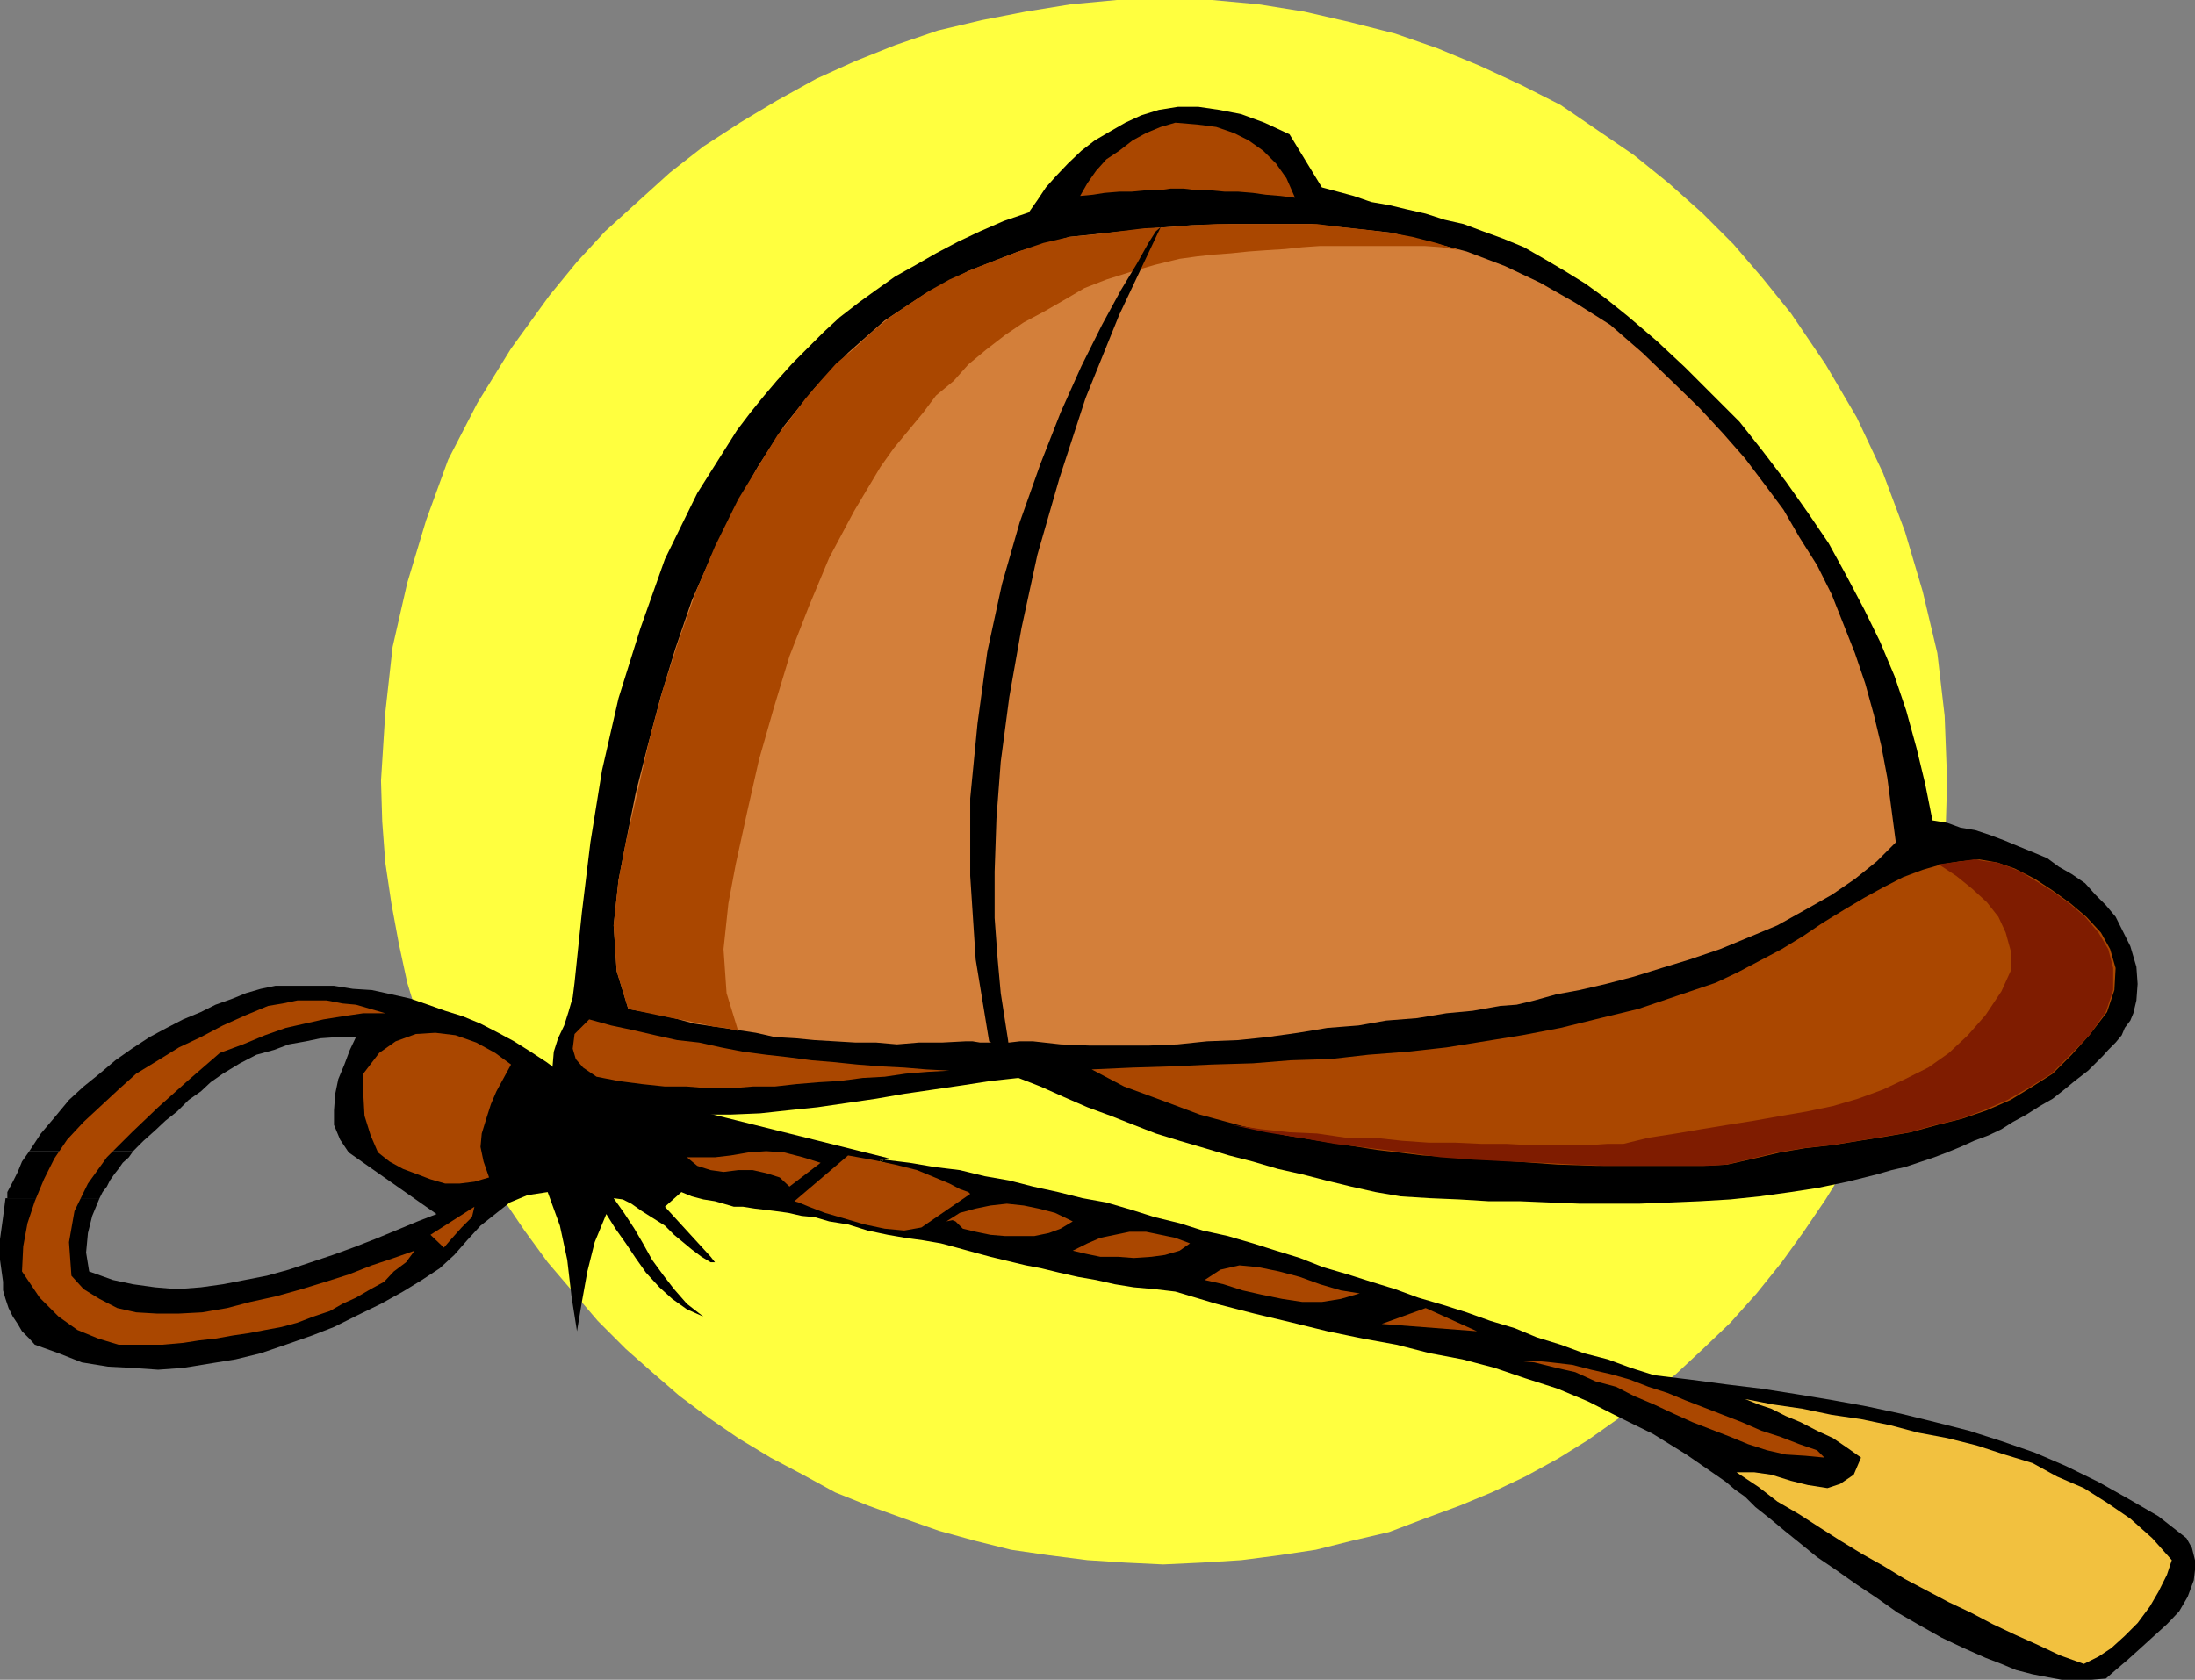 <svg xmlns="http://www.w3.org/2000/svg" width="359.5" height="275.199"><rect width="100%" height="100%" fill="#808080" stroke="none"/><path fill="#ffff3f" d="m102.5 221 4.3 3.797 4.5 3.902 4.802 3.598 4.8 3.3 5.297 3.2 5.301 2.8 5.3 2.903 5.5 2.2 5.802 2.097 5.699 2 5.8 1.601 6 1.5 6.2.899 6.3.8 6.2.403 6.199.297 6.3-.297 6.5-.402 6.2-.801 6-.899 6-1.5 6-1.398 5.8-2.203 5.7-2.098 5.3-2.199 5.5-2.602 5.302-2.898 5-3.102 5.097-3.601 4.5-3.399 4.801-3.8 4.402-4.098 4.5-4.3 4.297-4.802 4.102-5.101 3.601-5L299 196.5l3.402-5.5 2.899-5.8 2.8-5.7 2.399-6 2.2-6 1.702-6.5 1.7-6.203L317.3 148l.898-6.402.5-6.801.203-6.899-.402-10.601L317.3 107l-2.398-10.102-2.902-9.8-3.598-9.598-4.3-9.102L299 59.7l-5.7-8.402-4.6-5.7L283.901 40l-5-5-5.601-5-5.7-4.602-6-4.101-6-4.098-6.5-3.3-6.699-3.102-7-2.899L228.5 5.5 221 3.598l-7.398-1.7-7.5-1.199L198.5 0h-15.598l-7.5.7L168 1.897l-7.2 1.399L153.603 5l-7 2.398-6.5 2.602-6.403 2.898-6.5 3.602-6 3.598-6 3.902-5.5 4.297-5.297 4.8-5.3 4.801-4.602 5-4.5 5.5-6.3 8.7L78.2 66l-4.798 9.297-3.601 9.902L66.699 95.5 64.301 106l-1.2 10.797-.699 11.101.2 6.7.5 6.699 1 6.703 1.199 6.5 1.398 6.5 1.903 6.2 2.199 6.3 2.398 5.7 2.602 6 3.101 5.8 3.399 5.297 3.601 5.3 3.797 5.2 8.203 9.601L102.5 221"/><path d="m359.3 258.898.2-1.699v-1.601l-.5-2-.898-1.598-4.602-3.602-5-2.898-4.8-2.703-5.298-2.598-5.101-2.199-5.5-1.902-5.301-1.7L317 233l-5.7-1.402-5.6-1.2-5.5-1-6-1-5.7-.898-5.8-.703-6-.797-5.798-.703-3.8-1.2-3.801-1.398-3.899-1-3.8-1.402-3.903-1.2-3.597-1.5-4-1.199-3.903-1.398-3.797-1.203-4.101-1.2-3.801-1.398-3.898-1.199-3.801-1.203-4.102-1.2-3.797-1.5-3.902-1.199-3.8-1.199-4.098-1.199-4.102-.902-3.8-1.2-4.098-1-3.801-1.199-4.102-1.199-3.898-.703-4-1-4.102-.899-3.898-1-4-.699-4.102-1-4.097-.5L149 190.5l-4.098-.5h-.203l-.199.297h-.3l.702.203 1.5.5 1.7.5 2.097.7 1.903.5 1.699.898 1.699.8.7.899-2.598 1.5-2.903 1.402-3.097 1-3.403.2h-3.097l-3.102-.2-3.098-1.199-2.703-1.703.703-1.5 1.2-1.2 1.5-.898L137.3 192l1.601-.5 1.7-.5 1.898-.5 1.7-.203V190h.702l.297-.203h.5L114 181.898l1.7-.699 1.6-.5 2-.3h5.7l1.902-.2 1.5-.699H121.7l-3.199-.5-2.8-.5-2.9-.902-2.898-1-2.902-1-2.898-1.2.3-1.199v-.902l.5-.7.399-.8-1.899.5L102 172l-1.5 1-1.398 1.2-1.403 1-1.699.698-1.7.2-2.198-.2L89.5 174l-2.598-1.703-2.703-1.7-2.597-1.398-2.903-1.5-2.898-1.199-2.899-.902-2.8-1-2.903-1-3.097-.7-3.2-.699-3.101-.199-3.102-.5h-9.597l-2.403.5-2.398.7-2.2.898-2.8 1-2.399 1.199L30 167l-2.7 1.398-2.8 1.5-2.898 1.899-2.7 1.902-2.601 2.2L13.699 178l-2.398 2.2-2.399 2.898-2.203 2.601-1.898 2.899h17l1.699-1.7 1.902-1.699 1.7-1.601 1.898-1.5 1.902-1.899 2-1.402 1.598-1.5 2-1.399 2.8-1.699 2.7-1.402 2.902-.797 2.399-.902 2.8-.5 2.399-.5 2.902-.2h2.899l-1 2.102-.899 2.398-1 2.399-.5 2.402-.203 2.7v2.398l1 2.402 1.403 2.098L71.5 198.898l-3.098 1.2-3.601 1.5L61.402 203l-3.601 1.398-3.301 1.2-3.598 1.199L47.301 208l-3.602 1-3.597.7-3.602.698-3.598.5L29 211.2l-3.598-.3-3.601-.5-3.301-.7-3.898-1.402-.5-3.098.3-3.199.7-2.8 1.199-2.903H.902l-.402 3.1L0 203v3.398L.5 210v1.398l.402 1.399.5 1.5.7 1.402.8 1.2.7 1.199 1.199 1.199.898 1 3.903 1.402 3.8 1.5 4.297.7 3.903.199 4.3.3 4.098-.3 8.602-1.399 4.097-1 4.102-1.402 4.3-1.5 3.598-1.399L58.5 215.5l3.902-1.902 3.598-2 3.102-1.899L72 207.797l2.402-2.2L76.5 203.2l2.2-2.402 2.402-1.899L83.5 197l2.902-1.203 3.297-.5 2 5.5 1.203 5.601.7 6 .898 5.7.8-4.801.9-5 1.202-4.797 1.899-4.602 1.5 2.399 1.699 2.402 1.602 2.399 1.699 2.402 2.199 2.398 2.102 1.899 2.398 1.703 2.7 1.2-2.7-2.102-2.098-2.399L108.7 209l-1.898-2.602-1.5-2.699-1.399-2.402-1.703-2.598-1.699-2.402 1.5.203 1.402.7 1.7 1.198 1.898 1.2 1.902 1.199 1.5 1.5 1.7 1.402 1.199 1 1.601 1.2 1.5.898h.7l-.7-.899-7.5-8.199 2.7-2.402 1.699.703 1.898.5 1.903.297 1.398.402 1.7.5h1.5l1.902.301 1.699.2 1.601.198 2.2.301 2.199.5 2.101.2 2.399.699 3.101.5 3.2 1 3.3.699 2.899.5 2.898.402 2.903.5 2.597.7 2.903.8 2.597.7 2.903.699 2.898.699 2.602.5 2.898.703 3.102.7 2.898.5 3.102.698 3.097.5 3.403.301 3.398.399 6.7 2 6.202 1.601 6.297 1.5 5.703 1.399 5.797 1.199 5.5 1 5.5 1.402 5.301 1 5.3 1.399 5 1.699 5.302 1.703 5 2.098 5.3 2.699 5.297 2.601 5.5 3.399 5.5 3.8 1 .7 1.403 1.203 1.699 1.2 1.699 1.698 2.402 1.899 2.399 2 2.601 2.101 2.7 2.2 3.097 2.101 3.403 2.399 3.3 2.199 3.399 2.402 3.3 1.899 3.899 2.199 3.602 1.703 3.597 1.598 2.602 1 2.398 1 2.703.699 2.598.5 2.2.402h4.8l2.402-.199 1.598-1.402 2-1.7 2.102-1.898 2.199-2 2.101-1.902 2-2.098 1.399-2.402 1-2.7"/><path d="M21.8 188.598h-17l-1.198 1.699-.7 1.703-.8 1.598-.903 1.699v1H.902h15.399l.5-1 .699-.899.5-1 .7-1 .702-.898.7-1 1-.902.699-1M216.5 30.7l2.602.698 2.597.7 2.903 1 2.898.5 2.902.699L233.5 35l3.102 1 3.097.7 3.203 1.198 3.297 1.2 3.403 1.402 3.3 1.898 3.399 2 3.398 2.102L263 48.898l3.602 2.899 4.8 4.101L276 60.2l4.3 4.301 4.602 4.598 3.797 4.8 3.801 5L296.102 84l3.398 5 2.902 5.297 2.899 5.5 2.601 5.3 2.399 5.7 1.898 5.601 1.703 6.2 1.399 5.8 1.199 6 2.402.399 2.2.8 2.398.403 2.402.797 2.399.902 2.398 1 2.203.899 2.399 1 1.898 1.402 2.102 1.2 2.199 1.5 1.7 1.898 1.702 1.699 1.598 1.902 1.2 2.399 1.202 2.402 1 3.398.2 2.801-.2 2.7-.5 2.101-.5 1.2-.902 1.198-.5 1.2-1 1.199-1.2 1.203-.898 1-1.203 1.2-1.199 1.198-2.2 1.7-1.698 1.402-1.903 1.5-2.097 1.2-2.2 1.398-2.203 1.199-1.898 1.203-2.102 1-2.398.898-2.2 1-2.199.899-2.101.8-2.7.903-2.101.7-2.2.5-2.398.698-4.8 1.2-4.801 1-4.5.699-5.102.703-4.797.5-5 .297-4.8.203-5.102.2h-9.8l-5-.2-4.798-.203h-5.101L239 196.5l-4.8-.203-4.798-.297-4.101-.703-4-.899-4.102-1-3.898-1-4-.898-4.102-1.203-3.898-1-4-1.2-4.102-1.199-3.898-1.199-3.602-1.402-3.797-1.5-3.8-1.399-3.903-1.699-3.797-1.699-3.601-1.402-4.602.5-4.5.699-4.797.703-4.8.7-4.602.8-4.8.7-4.798.698-4.8.5-4.602.5-4.8.2h-9.298l-4.601-.5-4.5-.7-4.399-1.199-4-1.199-2-2.203-.402-2.098.2-2.402.702-2.2 1-2.097.7-2.203.699-2.399.3-2.398 1.2-11.5 1.398-11.5 1.903-11.8 2.699-11.802 3.601-11.5 4-11.3 5.297-10.801 6.5-10.297 2.203-2.902L125 65l2.2-2.602 2.6-2.898 2.4-2.402 2.702-2.7L137.5 52l3.102-2.402L143.5 47.5l3.102-2.203L150 43.398l3.3-1.898 3.602-1.902 3.598-1.7 3.902-1.699 4.098-1.402 1.402-2 1.399-2.098L173 28.797l1.902-2 2.2-2.098L179.3 23l2.398-1.402 2.602-1.5 2.601-1.2L189.8 18l3.101-.5h3.399l3.398.5 3.602.7 3.8 1.398L211.2 22l5.301 8.7"/><path fill="#aa4700" d="m212.102 32.398-2.403-.3-2.398-.2-2.102-.3-2.398-.2h-2.2L198.5 31.2h-2.2l-2.398-.3H191.7l-2.097.3h-2.2l-2.101.2h-2l-2.399.199-1.902.3-2.098.2 1.2-2.098 1.398-2 1.7-1.902 2.1-1.399L185.5 23l2.2-1.203 2.402-1 2.398-.7 3.602.301 3.097.399 2.903 1L204.5 23l2.402 1.7L209 26.796l1.7 2.402 1.402 3.2m-56.602 143-3.598.2-3.601.3-3.399.5-3.601.2-3.801.5-3.398.199-3.602.3-3.598.403h-3.601l-3.602.297h-3.597L112.5 178h-3.598l-3.8-.402-3.801-.5-3.602-.7-2.199-1.5-1.2-1.398-.5-1.703.302-2.399L96.5 167l3.602 1 3.3.7 3.899.898 3.601.8 3.598.399 3.602.8 3.597.7 3.801.5 3.602.402 3.8.5 3.598.301 3.902.398 3.797.301 3.903.2 3.597.3 3.801.2M333.3 144l-3.3-1.703-2.898-1-2.903-.5-3.097.3-3.102.5-3.098.903-3.203 1.2-3.297 1.698-3.101 1.7-3.2 1.902-3.601 2.2-3.098 2.097-3.601 2.203-3.602 1.898-3.597 1.899L281 161l-6.5 2.2-6.2 2.097-6.198 1.5-6.5 1.601-6.301 1.2-12.399 2-6.3.699-6.5.5-6.2.703-6.5.2-6.203.5-6.699.198-6.5.301-6.5.2-6.7.3 5.302 2.801 6 2.2 6.398 2.398 7 1.902 7 1.5 7.402 1.2 7.7 1.198 7.398.899 7.7.5 7.402.5 7 .5 6.5.203h17.3l4-.203 4.399-1 4.3-1 4.098-.7 4.5-.5 4.301-.699 4.402-.699 4-.699 4.399-1.203 4-1 4.101-1.399 3.899-1.699 3.601-2.199 3.297-2.102 3.102-3.101 2.898-3.2 2.903-3.8 1.199-3.598.199-3.601-.898-3.098-1.5-2.703-2.403-2.598-2.597-2.199-2.903-2.102-2.898-1.898"/><path fill="#7f1c00" d="m332.902 144-2-1.203L329 142l-1.898-.703-1.903-.2-1.898-.3-2 .3-1.602.2-2.199.3 2.902 1.903 2.598 2.098 2.402 2.199 1.899 2.402 1.199 2.598.8 2.902v3.399l-1.5 3.3-2.6 3.899-2.9 3.3-3.1 2.903-3.4 2.398-3.8 1.899-3.598 1.703-4.101 1.5-4.102 1.2-4.297.898-4.101.699-4.5.8-4.399.7-4.3.703-4.102.7-4.5.698-4.098 1h-2.601l-2.899.2h-10.101l-3.602-.2h-4.097l-4.301-.199H234l-4.3-.3-4.598-.5H220.5l-4.8-.7-4.5-.199-4.598-.5-4.801-.703 5.5 1.203 5.601.898 5.7 1 5.8.7 5.7.699 5.8.8 5.5.403 5.797.297 5.301.203 5.5.297 4.8.203h16.802l3.097-.203 4.301-1 4.102-1 4.3-.7 4.598-.5 8.602-1.398 4.097-.699 4.301-1.203 4.102-1 3.8-1.399 3.899-1.699 3.8-2.199 3.399-2.102 3.102-3.101 3.097-3.2 2.703-3.8 1.2-3.598v-3.601l-.801-3.098-1.602-2.703-2.199-2.598-2.598-2.199-2.902-2.102-3.098-1.898"/><path fill="#d37f3a" d="m310.5 138-1.398-10.602-1-5.3-1.2-5L305.5 112l-1.7-5-1.898-4.8L300 97.397l-2.398-4.8L294.699 88l-2.597-4.5-3.2-4.3-3.101-4.102L282.199 71l-3.797-4.102-3.902-3.8-5.5-5.301-5.3-4.598-5.7-3.601-5.8-3.301-5.7-2.7-6.3-2.398-6.2-1.601-6.3-1.5-6.4-.7-6.5-.699h-13.198l-6.5.2-6.5.5-6.7.699-6.703.699-8.398 2.402-8.2 3.2-7.199 3.8-6.5 4.301-6 5.297-5.5 5.8-5 6.2-4.3 6.703-3.903 7-3.597 7.398-3.301 7.5-2.7 7.899-2.402 7.902-2.097 7.899-2 7.902-1.602 8-1.2 6.2-.8 7.398.5 7.5 1.902 6.199 3.899.703 3.601.797 3.297.902 3.403.5 3.398.5 3.3.5 3.102.7 3.399.199 3.101.3 3.399.2 3.3.199h3.399l3.402.3 3.598-.3h3.8l3.802-.2h1.199l1.199.2h4.8l1.7-.2h2.2l4.5.5 4.8.2h9.602l4.8-.2 4.797-.5 5.102-.199 4.8-.5 5-.699 4.801-.8L222.5 168l4.5-.8 5.102-.403 4.8-.797 4.297-.402 4.5-.801 2.703-.2 2.899-.699 3.601-1 3.797-.699 4.301-1 4.602-1.199 4.5-1.402 4.597-1.399 5-1.699 4.602-1.902 4.8-2 4.301-2.399 4.598-2.601 3.8-2.598 3.602-2.902L310.5 138"/><path fill="#aa4700" d="m120.5 141.598 1.902-8.7 1.899-8.398 2.398-8.402 2.602-8.598 3.199-8.203 3.3-7.899 4.102-7.699L144.2 76.5l2.203-3.102 2.399-2.898 2.398-2.902 2.102-2.801 2.898-2.399 2.403-2.699 2.898-2.402 3.102-2.399 3.097-2.101 3.203-1.7L174.2 49.2l3.403-2 3.597-1.402 3.801-1.2 4.102-1.199 4.097-1 2.903-.398 2.8-.3 2.7-.2 2.898-.3 2.8-.2 3.2-.203 2.8-.297 2.9-.203h17.1l2.802.203L239 41l-3.8-1.203-3.9-1-3.8-.7-4.098-.5-3.8-.398-3.903-.5h-16.297l-4.101.2-3.801.3-4.098.2-4.101.5-4 .5-4.102.398-4.297 1-4.101 1.402-3.899 1.5-3.601 1.399-3.801 1.699-3.398 1.902-3.301 2.2L145.699 52l-2.898 2.398-2.899 2.7L137 59.5l-2.598 2.898L132 65.2l-2.398 3.2-2.2 2.8-2.101 3.399-4.399 7.199-3.8 7.703L114 96.898l-2.898 8.2-2.602 8.101-2.2 8.2-1.898 8.398L102.5 138l-1.2 6.2-.8 7.398.5 7.5 1.902 6.199 4.797 1 2.403.5 2.199.402 2.398.5 2.203.5 1.899.2 2.101.5-1.902-6.2-.5-7.199.8-7.5 1.2-6.402"/><path d="m190.102 37.2-.801.698-1.2 1.899-1.902 3.402-2.597 4.301-3.102 5.7-3.398 6.8-3.403 7.598L170.402 76 167 85.598l-2.898 10.101-2.403 11.098-1.597 11.703-1.2 12.297V143.5l.899 13.7L162 170.597l3.602 2.402-.301-.703-.2-1.899-.5-3.199-.699-4.5-.5-5.5-.5-6.8v-7.602l.297-8.7.703-9.3 1.399-10.598 2-11.3 2.601-12 3.598-12.5 4.3-13.2 5.5-13.601 6.802-14.399"/><path fill="#aa4700" d="m158.902 195.598-.3-.301-1.403-.5-1.699-.899-2.398-1-2.903-1.199-3.597-.902L142.8 190l-3.899-.703-8.8 7.5.699.203 1.699.7 2.602 1 3.097.898 3.403 1 3.3.699 3.2.3 2.8-.5 8-5.5M63.102 166H59.5l-3.398.5L53 167l-3.098.7-3.101.698-3.399 1.2-3.601 1.5L36 172.5l-5.3 4.598-4.798 4.3-4.3 4.102-4.102 4.098-3.098 4.3-2.203 4.5-.898 5.102.398 5.5 2 2.2 2.602 1.597 2.898 1.5 3.102.703 3.398.2h3.602l3.8-.2 4.098-.703 3.801-1 4.102-.899 4.3-1.199L53.301 210l3.8-1.203 3.801-1.5 3.598-1.2 3.402-1.199-1.402 1.899-2 1.5L62.902 210l-2.203 1.2-2.398 1.398-2.2 1L54 214.797l-2.7.902-2.6 1-2.598.7-2.7.5-2.601.5-2.7.398-2.8.5-2.7.3L30 220l-3.398.297h-7.2l-3.3-1-3.403-1.399-3.097-2.199-3.102-3.101-2.898-4.301.199-4.098.699-3.8 1.2-3.602 1.5-3.598 1.702-3.402L11 186.699l2.7-2.902 2.8-2.598 2.902-2.699 2.899-2.602 3.601-2.199 3.399-2.101 3.601-1.7L36.5 168l3.8-1.703 3.602-1.5 2.399-.399 2.398-.5H53.5l2.602.5 2.199.2 2.398.699 2.403.703"/><path fill="#aa4700" d="m83.7 174.398-2.4 4.399-.898 2.101-.703 2.2-.797 2.601-.203 2.2.5 2.398.903 2.601-2.403.7-2.398.3h-2.399L70.5 193.2l-2.098-.8-2.402-.9-2.2-1.203-1.898-1.5L60.7 186l-1-3.203-.199-3.598v-3.3l2.602-3.399 2.699-1.902 3.3-1.2 3.2-.199 3.3.399L78 170.797l3.102 1.703 2.597 1.898m45.601 20-1.6-1.5-2.2-.699-2.2-.5h-2.398L118.5 192l-2.098-.3-2.203-.7-1.699-1.402h4.602l2.597-.301 2.903-.5 2.898-.2 2.902.2 3.098.8 2.902.903-5.101 3.898m46.399 5.7-2 1.199-1.9.703-2.398.5h-4.8l-2.403-.203-2.398-.5-2.102-.5-1.199-1.2-.5-.199-1 .2 2.2-1.399 2.6-.699 2.4-.5 2.702-.3 2.797.3 2.403.5 2.699.7 2.898 1.398m-102.999 4.3-2.2-2.101 7.2-4.598-.4 1.7-1.698 1.699-1.7 1.902-1.203 1.398m122.203-.698-1.703 1.198-2.398.7-2.2.3-2.902.2-2.597-.2h-2.903l-2.398-.5-2.102-.5 2.403-1.199 2.097-.902 2.403-.5 2.398-.5h2.7l2.402.5 2.398.5 2.402.902m27.798 8.199-3.098.899-3.102.5h-3.2l-3.3-.5-3.398-.7-3.102-.699-3.098-1-3.101-.699 2.601-1.699 3.098-.703 3.102.3 3.398.7 3.402.902 3.297 1.2 3.403 1 3.097.5m3.601 4.999 7.2-2.601 8.402 3.8zm72.5 21.899-3.1-.297-3.2-.203-3.098-.7-3.101-1-2.899-1.199L277.2 233l-3.097-1.402-3.2-1.5-3.3-1.399-2.903-1.5-3.398-.902-3.301-1.5-3.098-.7-3.601-.898-3.399-.3H251l3.102.3 3.398.399 3.102.8 3.097.7 3.203.902 3.098 1.2 3.102 1 2.898 1.198 3.102 1.2 3.097 1.199 3.102 1.203 3.199 1.398 3.102 1 3.097 1.2 2.903 1 1.199 1.199"/><path fill="#f2c13f" d="m355.7 255.598-.798 2.402-1.402 2.797-1.398 2.402-2 2.7L348 268l-2.2 2-2.1 1.398-2.4 1.2-3.898-1.399-3.601-1.699-3.801-1.703-3.598-1.7-3.601-1.898-3.602-1.699-3.597-1.902-3.602-1.899-3.598-2.199-3.402-1.902-3.598-2.2-3.3-2.101-3.403-2.2-3.597-2.097-3.102-2.402-3.598-2.399h2.899l2.8.399 3.2 1 2.8.699 3.2.5 2.101-.7 2.2-1.5 1.199-2.8-2.399-1.7-2.203-1.5-2.597-1.199-2.7-1.398-2.402-1-2.398-1.203-2.102-.7-2.2-.898 4.602.899 4.797.699 4.801 1 4.8.703 4.802 1 4.5 1.2 4.8.898 4.797 1.199 4.602 1.5 4.601 1.402 4 2.2 4.399 1.898 3.8 2.402 3.801 2.598L352.5 252l3.2 3.598"/><path d="M144.2 190.297h.3l.2-.297h.202-.703v.297"/></svg>
